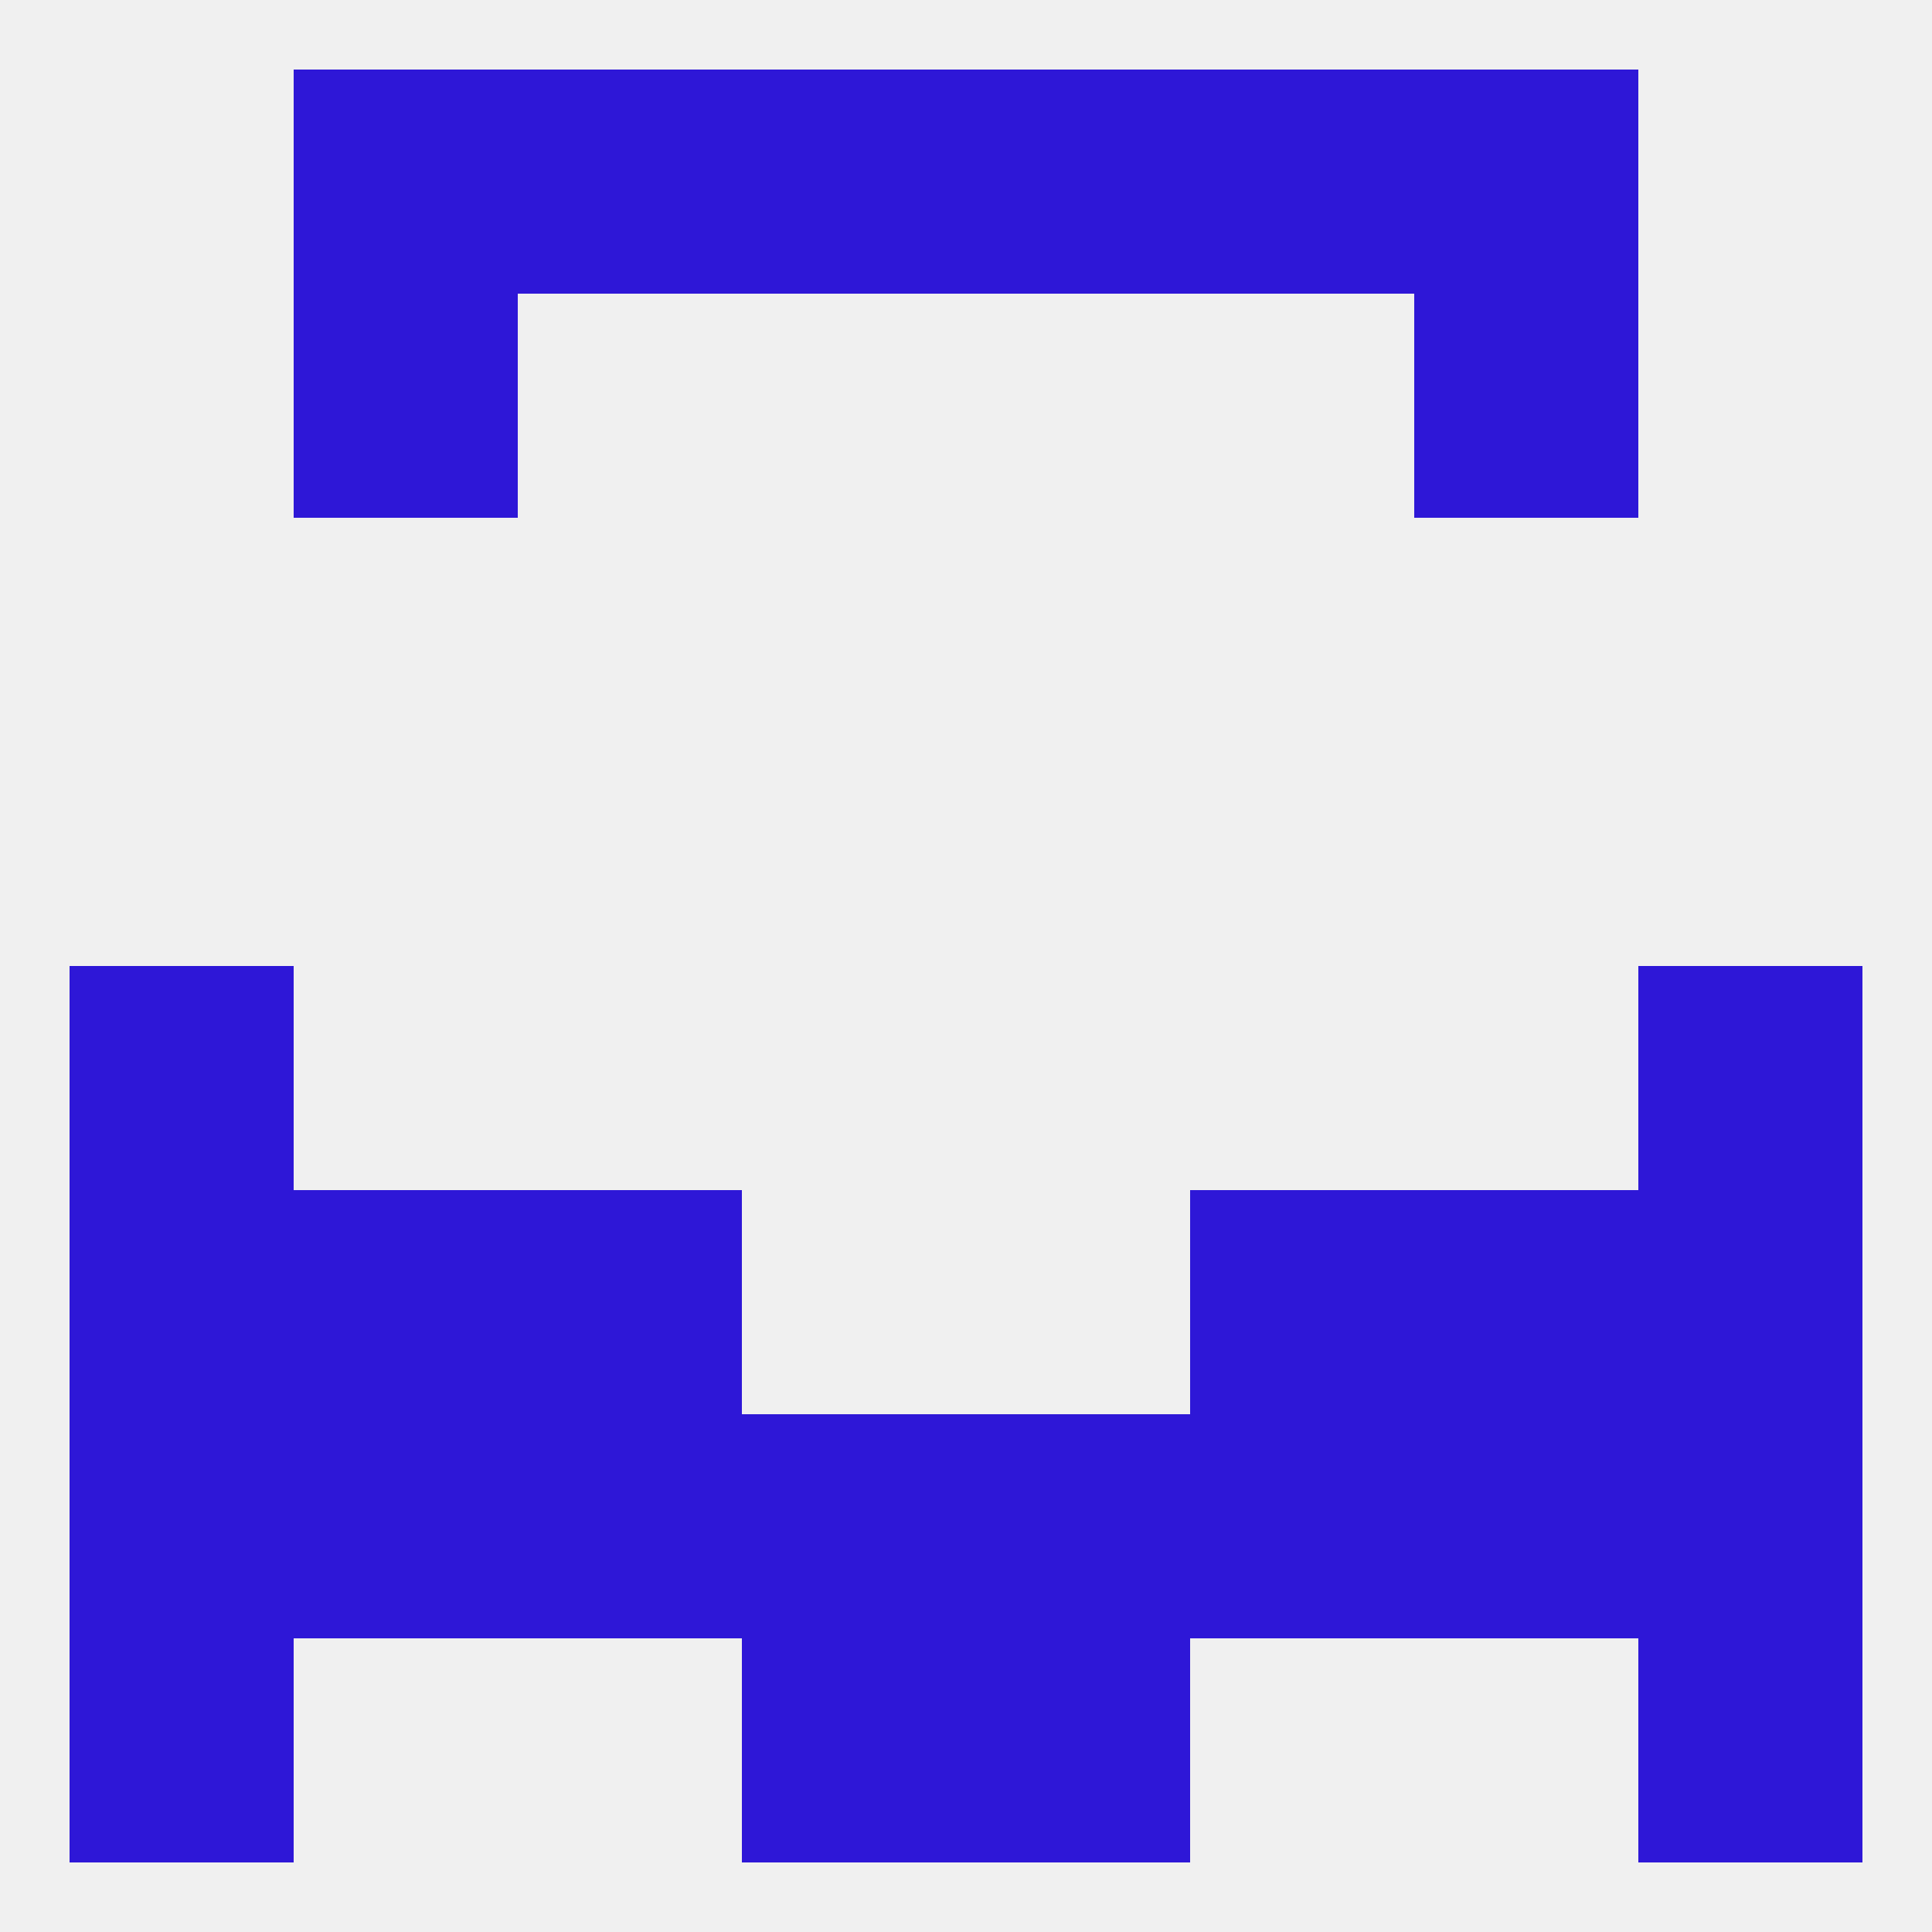 
<!--   <?xml version="1.0"?> -->
<svg version="1.1" baseprofile="full" xmlns="http://www.w3.org/2000/svg" xmlns:xlink="http://www.w3.org/1999/xlink" xmlns:ev="http://www.w3.org/2001/xml-events" width="250" height="250" viewBox="0 0 250 250" >
	<rect width="100%" height="100%" fill="rgba(240,240,240,255)"/>

	<rect x="67" y="9" width="29" height="29" fill="rgba(46,23,215,255)"/>
	<rect x="154" y="9" width="29" height="29" fill="rgba(46,23,215,255)"/>
	<rect x="38" y="9" width="29" height="29" fill="rgba(46,23,215,255)"/>
	<rect x="183" y="9" width="29" height="29" fill="rgba(46,23,215,255)"/>
	<rect x="96" y="9" width="29" height="29" fill="rgba(46,23,215,255)"/>
	<rect x="125" y="9" width="29" height="29" fill="rgba(46,23,215,255)"/>
	<rect x="38" y="38" width="29" height="29" fill="rgba(46,23,215,255)"/>
	<rect x="183" y="38" width="29" height="29" fill="rgba(46,23,215,255)"/>
	<rect x="183" y="154" width="29" height="29" fill="rgba(46,23,215,255)"/>
	<rect x="9" y="154" width="29" height="29" fill="rgba(46,23,215,255)"/>
	<rect x="212" y="154" width="29" height="29" fill="rgba(46,23,215,255)"/>
	<rect x="67" y="154" width="29" height="29" fill="rgba(46,23,215,255)"/>
	<rect x="154" y="154" width="29" height="29" fill="rgba(46,23,215,255)"/>
	<rect x="38" y="154" width="29" height="29" fill="rgba(46,23,215,255)"/>
	<rect x="9" y="125" width="29" height="29" fill="rgba(46,23,215,255)"/>
	<rect x="212" y="125" width="29" height="29" fill="rgba(46,23,215,255)"/>
	<rect x="67" y="183" width="29" height="29" fill="rgba(46,23,215,255)"/>
	<rect x="154" y="183" width="29" height="29" fill="rgba(46,23,215,255)"/>
	<rect x="38" y="183" width="29" height="29" fill="rgba(46,23,215,255)"/>
	<rect x="183" y="183" width="29" height="29" fill="rgba(46,23,215,255)"/>
	<rect x="96" y="183" width="29" height="29" fill="rgba(46,23,215,255)"/>
	<rect x="125" y="183" width="29" height="29" fill="rgba(46,23,215,255)"/>
	<rect x="9" y="183" width="29" height="29" fill="rgba(46,23,215,255)"/>
	<rect x="212" y="183" width="29" height="29" fill="rgba(46,23,215,255)"/>
	<rect x="125" y="212" width="29" height="29" fill="rgba(46,23,215,255)"/>
	<rect x="9" y="212" width="29" height="29" fill="rgba(46,23,215,255)"/>
	<rect x="212" y="212" width="29" height="29" fill="rgba(46,23,215,255)"/>
	<rect x="96" y="212" width="29" height="29" fill="rgba(46,23,215,255)"/>
</svg>